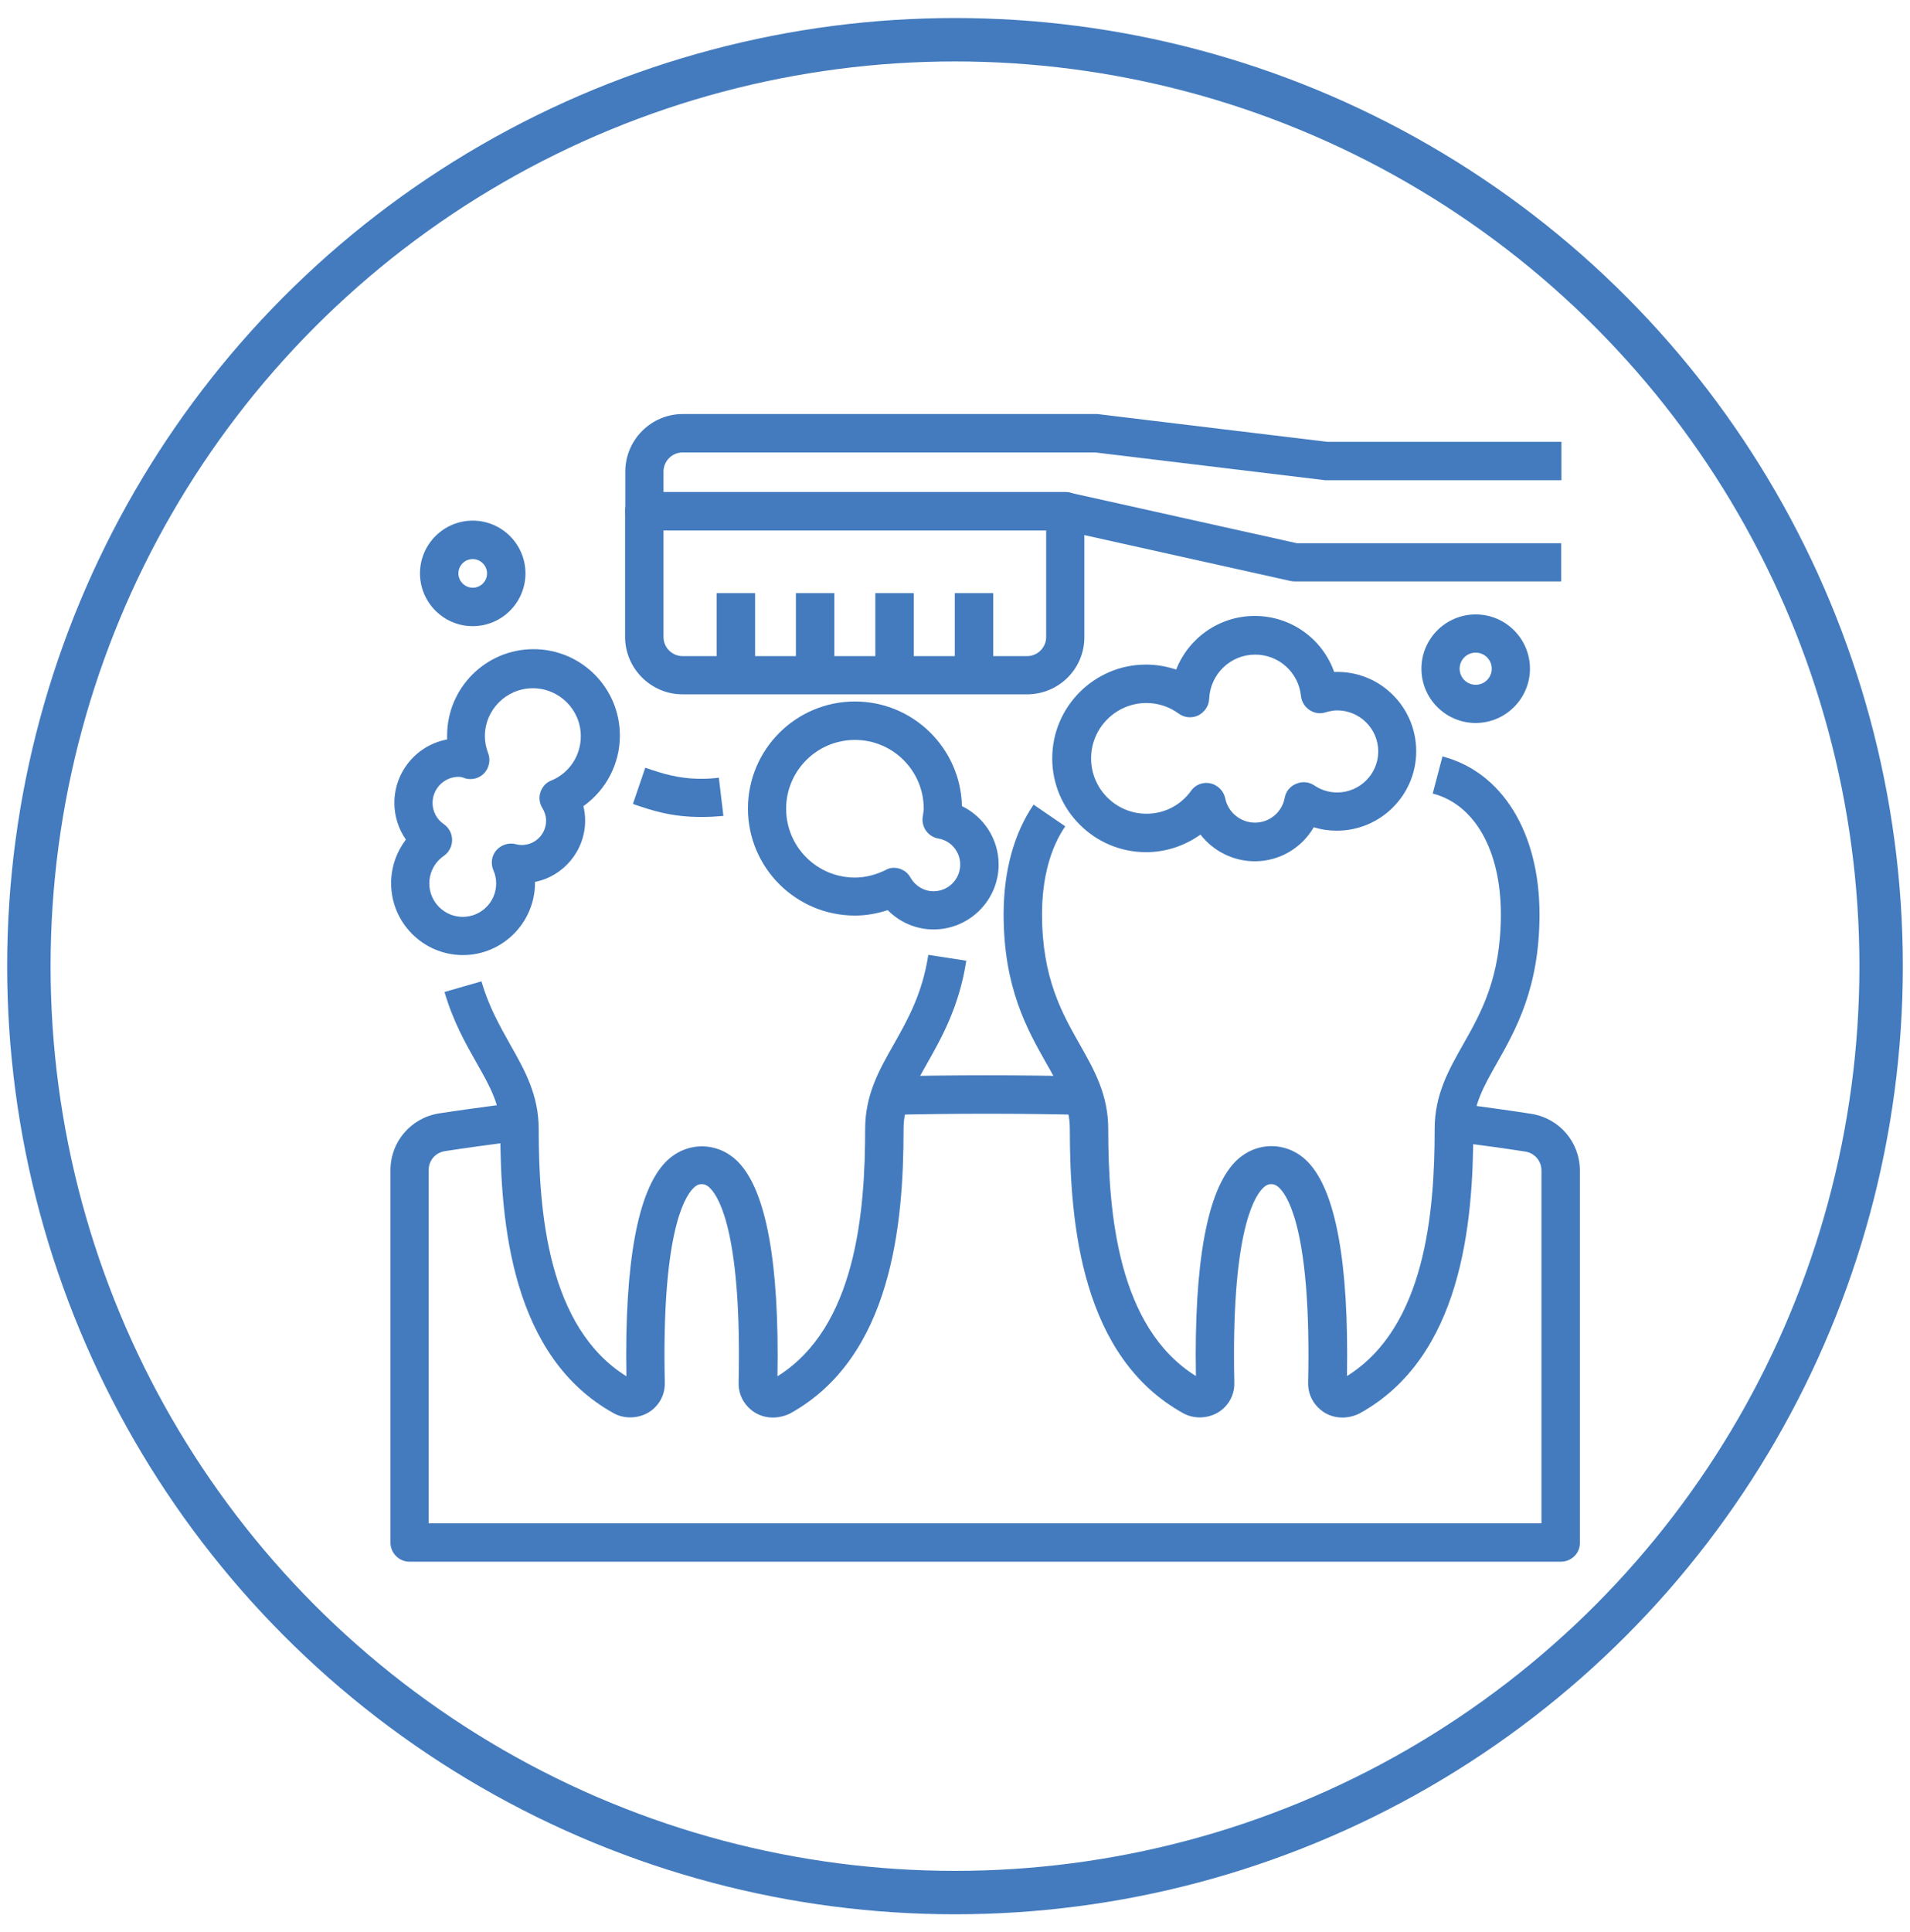 <svg xmlns="http://www.w3.org/2000/svg" xmlns:xlink="http://www.w3.org/1999/xlink" id="Layer_1" x="0px" y="0px" viewBox="0 0 88 89" style="enable-background:new 0 0 88 89;" xml:space="preserve"><style type="text/css">	.st0{fill:none;stroke:#437BBE;stroke-width:2;stroke-miterlimit:10;}	.st1{fill:#437BBE;}	.st2{fill:none;stroke:#437BBE;stroke-width:1.5;stroke-miterlimit:10;}</style><circle class="st0" cx="44" cy="44.5" r="42.67"></circle><g>	<g>		<g>			<path class="st1" d="M71.93,26.78H59.65c-0.06,0-0.13-0.01-0.19-0.02l-10.47-2.33H29.69c-0.49,0-0.88-0.4-0.88-0.88v-1.83    c0-1.46,1.19-2.65,2.65-2.65h19.07c0.04,0,0.07,0,0.11,0.01l10.51,1.27h10.79v1.77H61.09c-0.04,0-0.07,0-0.11-0.01l-10.51-1.27    H31.45c-0.49,0-0.88,0.4-0.88,0.88v0.95h18.52c0.06,0,0.13,0.01,0.19,0.02l10.47,2.33h12.18V26.78z"></path>		</g>	</g>	<g>		<path class="st1" d="M47.32,31.98H31.45c-1.46,0-2.65-1.19-2.65-2.65v-5.79c0-0.49,0.4-0.88,0.88-0.88h19.4   c0.49,0,0.88,0.4,0.88,0.88v5.79C49.97,30.8,48.78,31.98,47.32,31.98z M30.57,24.43v4.91c0,0.49,0.4,0.88,0.88,0.88h15.87   c0.49,0,0.88-0.4,0.88-0.88v-4.91H30.57z"></path>	</g>	<g>		<rect x="33.02" y="27.32" class="st1" width="1.77" height="3.78"></rect>	</g>	<g>		<rect x="36.67" y="27.32" class="st1" width="1.77" height="3.78"></rect>	</g>	<g>		<rect x="40.33" y="27.32" class="st1" width="1.77" height="3.78"></rect>	</g>	<g>		<rect x="43.99" y="27.32" class="st1" width="1.77" height="3.78"></rect>	</g>	<g>		<path class="st1" d="M35.6,65.29c-0.43,0-0.83-0.17-1.12-0.47c-0.3-0.3-0.46-0.71-0.45-1.13c0.15-6.72-0.86-8.5-1.3-8.95   c-0.17-0.18-0.3-0.2-0.4-0.2c-0.1,0-0.23,0.02-0.4,0.2c-0.44,0.45-1.45,2.23-1.3,8.95c0.01,0.43-0.15,0.83-0.45,1.13   c-0.49,0.5-1.3,0.6-1.89,0.28c-4.7-2.59-5.24-8.72-5.24-13.1c0-1.12-0.48-1.97-1.09-3.04c-0.51-0.9-1.08-1.91-1.48-3.27l1.7-0.49   c0.34,1.16,0.84,2.04,1.32,2.9c0.68,1.2,1.32,2.33,1.32,3.91c0,3.83,0.43,9.13,4.04,11.38c-0.09-5.23,0.52-8.55,1.81-9.87   c0.94-0.96,2.4-0.96,3.34,0c1.29,1.32,1.9,4.64,1.81,9.87c3.61-2.25,4.04-7.55,4.04-11.38c0-1.58,0.64-2.72,1.32-3.91   c0.64-1.14,1.31-2.31,1.59-4.12l1.75,0.27c-0.33,2.13-1.15,3.57-1.8,4.72c-0.61,1.08-1.09,1.93-1.09,3.04   c0,4.38-0.54,10.51-5.24,13.1C36.13,65.23,35.87,65.29,35.6,65.29z M29.14,63.55C29.14,63.55,29.14,63.55,29.14,63.55   S29.14,63.55,29.14,63.55z"></path>	</g>	<g>		<path class="st1" d="M32.32,37.63c-1.39,0-2.29-0.3-3.16-0.6l0.57-1.67c0.8,0.27,1.5,0.51,2.6,0.51c0.29,0,0.55-0.02,0.79-0.05   l0.21,1.76C33,37.61,32.67,37.63,32.32,37.63z"></path>	</g>	<g>		<path class="st1" d="M61.84,65.29c-0.43,0-0.83-0.17-1.12-0.47c-0.3-0.3-0.46-0.71-0.45-1.13c0.15-6.72-0.86-8.5-1.3-8.95   c-0.17-0.18-0.3-0.2-0.4-0.2c-0.1,0-0.23,0.02-0.4,0.2c-0.44,0.45-1.45,2.23-1.3,8.95c0.01,0.43-0.15,0.83-0.45,1.13   c-0.49,0.5-1.3,0.6-1.89,0.28c-4.7-2.59-5.24-8.72-5.24-13.1c0-1.12-0.48-1.97-1.09-3.04c-0.87-1.54-1.96-3.46-1.96-6.85   c0-1.99,0.48-3.73,1.38-5.05l1.46,1c-0.7,1.02-1.07,2.42-1.07,4.05c0,2.93,0.92,4.55,1.73,5.98c0.68,1.2,1.32,2.33,1.32,3.91   c0,3.83,0.43,9.13,4.04,11.38c-0.09-5.23,0.52-8.55,1.81-9.87c0.94-0.96,2.4-0.96,3.34,0c1.29,1.32,1.9,4.64,1.81,9.87   c3.61-2.25,4.04-7.55,4.04-11.38c0-1.58,0.64-2.71,1.32-3.91c0.81-1.43,1.73-3.05,1.73-5.98c0-2.93-1.2-5.06-3.14-5.56l0.45-1.71   c2.75,0.72,4.47,3.5,4.47,7.27c0,3.39-1.09,5.31-1.96,6.85c-0.61,1.08-1.09,1.92-1.09,3.04c0,4.38-0.54,10.51-5.24,13.1   C62.38,65.23,62.12,65.29,61.84,65.29z M61.75,63.55C61.75,63.55,61.75,63.55,61.75,63.55C61.75,63.55,61.75,63.55,61.75,63.55z    M55.38,63.55C55.38,63.55,55.38,63.55,55.38,63.55S55.38,63.55,55.38,63.55z"></path>	</g>	<g>		<path class="st1" d="M49.89,51.35c-2.86-0.07-6.03-0.07-8.89,0l-0.04-1.77c2.89-0.07,6.09-0.07,8.97,0L49.89,51.35z"></path>	</g>	<g>		<path class="st1" d="M71.91,71.93H18.87c-0.49,0-0.88-0.4-0.88-0.88V53.9c0-1.32,0.95-2.42,2.25-2.62   c0.85-0.13,2.05-0.3,3.56-0.49l0.21,1.75c-1.48,0.18-2.67,0.35-3.51,0.48c-0.44,0.07-0.75,0.43-0.75,0.87v16.27h51.27V53.91   c0-0.44-0.32-0.81-0.75-0.87c-0.82-0.13-1.97-0.29-3.41-0.47l0.22-1.75c1.46,0.18,2.62,0.35,3.46,0.48c1.3,0.2,2.25,1.3,2.25,2.62   v17.14C72.8,71.54,72.4,71.93,71.91,71.93z"></path>	</g>	<g>		<path class="st1" d="M21.33,43.99c-1.83,0-3.31-1.49-3.31-3.31c0-0.74,0.25-1.44,0.68-2.01c-0.34-0.49-0.53-1.08-0.53-1.69   c0-1.45,1.05-2.67,2.43-2.92c0-0.06,0-0.12,0-0.18c0-2.19,1.78-3.98,3.98-3.98s3.98,1.78,3.98,3.98c0,1.31-0.64,2.51-1.68,3.25   c0.05,0.21,0.08,0.43,0.08,0.66c0,1.4-1,2.57-2.31,2.83c0,0.02,0,0.04,0,0.06C24.64,42.5,23.15,43.99,21.33,43.99z M21.13,35.78   c-0.66,0-1.2,0.54-1.2,1.2c0,0.39,0.19,0.76,0.52,0.98c0.24,0.17,0.38,0.44,0.38,0.73c0,0.29-0.14,0.56-0.38,0.73   c-0.42,0.29-0.67,0.76-0.67,1.27c0,0.85,0.69,1.54,1.54,1.54c0.85,0,1.54-0.69,1.54-1.54c0-0.21-0.04-0.41-0.13-0.61   c-0.13-0.31-0.08-0.67,0.14-0.92c0.22-0.25,0.57-0.36,0.89-0.28c0.11,0.03,0.2,0.04,0.28,0.04c0.62,0,1.12-0.5,1.12-1.12   c0-0.2-0.06-0.4-0.17-0.58c-0.14-0.22-0.17-0.49-0.09-0.73c0.08-0.25,0.26-0.45,0.5-0.54c0.83-0.34,1.36-1.15,1.36-2.04   c0-1.22-0.99-2.21-2.21-2.21s-2.21,0.99-2.21,2.21c0,0.25,0.05,0.52,0.15,0.78c0.12,0.31,0.05,0.66-0.17,0.91   c-0.23,0.25-0.57,0.34-0.89,0.25C21.32,35.8,21.22,35.78,21.13,35.78z"></path>	</g>	<g>		<path class="st1" d="M43.01,42.81c-0.8,0-1.56-0.33-2.11-0.89c-0.49,0.16-1,0.25-1.51,0.25c-2.72,0-4.93-2.21-4.93-4.93   c0-2.72,2.21-4.93,4.93-4.93c2.68,0,4.87,2.15,4.93,4.82c1.01,0.49,1.69,1.52,1.69,2.69C46.01,41.47,44.66,42.81,43.01,42.81z    M41.18,39.97c0.31,0,0.61,0.16,0.77,0.45c0.22,0.39,0.62,0.63,1.06,0.63c0.68,0,1.23-0.55,1.23-1.23c0-0.59-0.42-1.1-1.01-1.2   c-0.46-0.08-0.78-0.51-0.72-0.98l0.02-0.13c0.01-0.09,0.03-0.17,0.03-0.26c0-1.75-1.42-3.17-3.17-3.17   c-1.75,0-3.17,1.42-3.17,3.17c0,1.75,1.42,3.17,3.17,3.17c0.47,0,0.94-0.12,1.4-0.34C40.92,40,41.05,39.97,41.18,39.97z"></path>	</g>	<g>		<path class="st1" d="M57.81,39.67c-1,0-1.92-0.48-2.5-1.23c-0.73,0.52-1.6,0.81-2.51,0.81c-2.38,0-4.32-1.94-4.32-4.32   c0-2.38,1.94-4.32,4.32-4.32c0.48,0,0.94,0.08,1.39,0.23c0.57-1.45,1.98-2.47,3.62-2.47c1.68,0,3.12,1.06,3.66,2.58   c2.09-0.08,3.78,1.6,3.78,3.65c0,2.02-1.64,3.66-3.66,3.66c-0.36,0-0.72-0.05-1.06-0.16C59.98,39.05,58.96,39.67,57.81,39.67z    M55.58,36.06c0.06,0,0.13,0.01,0.19,0.02c0.34,0.08,0.61,0.35,0.68,0.69c0.13,0.65,0.71,1.12,1.37,1.12   c0.67,0,1.25-0.48,1.37-1.14c0.05-0.29,0.25-0.54,0.53-0.65c0.28-0.12,0.59-0.09,0.84,0.08c0.31,0.21,0.67,0.32,1.05,0.32   c1.04,0,1.89-0.85,1.89-1.89c0-1.04-0.85-1.89-1.89-1.89c-0.16,0-0.33,0.03-0.54,0.09c-0.25,0.08-0.52,0.04-0.74-0.11   c-0.22-0.15-0.36-0.38-0.39-0.64c-0.11-1.09-1.02-1.91-2.11-1.91c-1.14,0-2.07,0.9-2.12,2.04c-0.01,0.32-0.21,0.61-0.5,0.76   c-0.29,0.14-0.64,0.11-0.9-0.08c-0.44-0.32-0.95-0.49-1.49-0.49c-1.41,0-2.55,1.15-2.55,2.55c0,1.41,1.15,2.55,2.55,2.55   c0.82,0,1.57-0.38,2.06-1.06C55.03,36.2,55.3,36.06,55.58,36.06z"></path>	</g>	<g>		<path class="st1" d="M67.99,33.3c-1.38,0-2.5-1.12-2.5-2.5c0-1.38,1.12-2.5,2.5-2.5c1.38,0,2.5,1.12,2.5,2.5   C70.49,32.17,69.37,33.3,67.99,33.3z M67.99,30.06c-0.41,0-0.74,0.33-0.74,0.74s0.33,0.74,0.74,0.74c0.41,0,0.74-0.33,0.74-0.74   S68.4,30.06,67.99,30.06z"></path>	</g>	<g>		<path class="st1" d="M21.78,28.84c-1.34,0-2.43-1.09-2.43-2.43s1.09-2.43,2.43-2.43c1.34,0,2.43,1.09,2.43,2.43   S23.12,28.84,21.78,28.84z M21.78,25.75c-0.37,0-0.66,0.3-0.66,0.66s0.3,0.66,0.66,0.66c0.37,0,0.66-0.3,0.66-0.66   S22.14,25.75,21.78,25.75z"></path>	</g></g></svg>